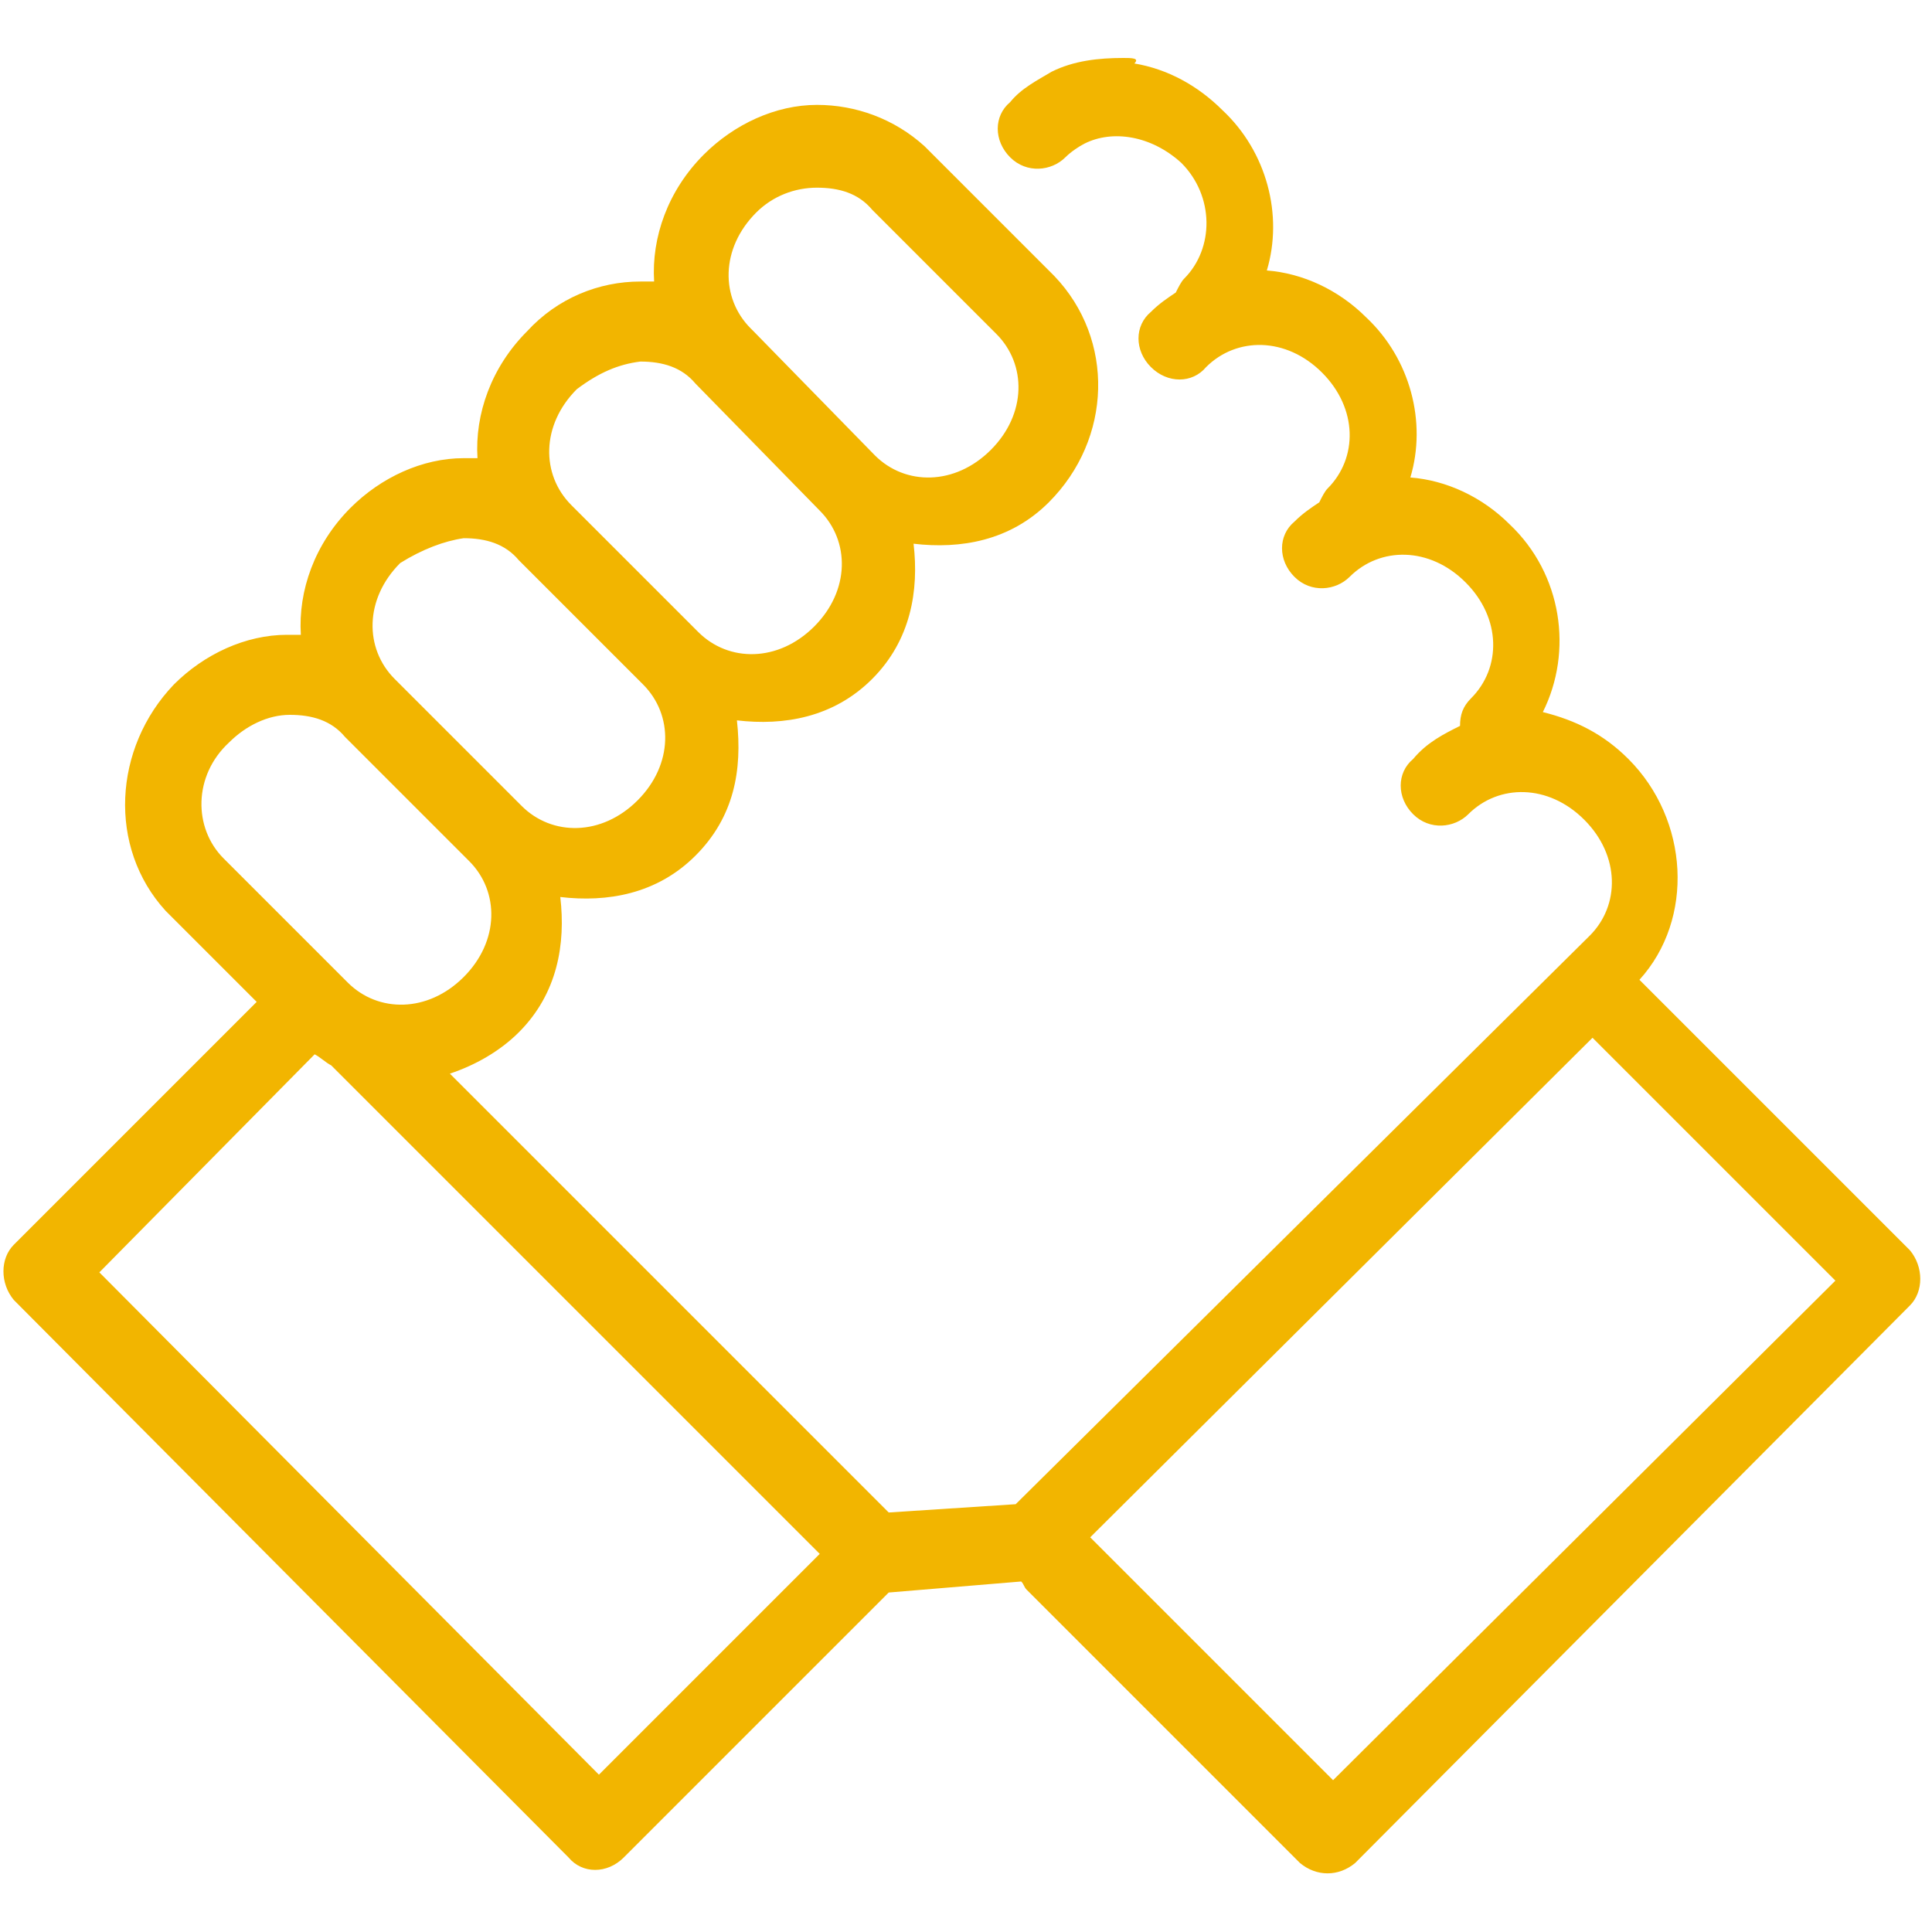 <?xml version="1.0" encoding="utf-8"?>
<!-- Generator: Adobe Illustrator 24.3.2, SVG Export Plug-In . SVG Version: 6.00 Build 0)  -->
<svg version="1.1" id="Layer_1" xmlns="http://www.w3.org/2000/svg" xmlns:xlink="http://www.w3.org/1999/xlink" width="70px" height="70px"
	 viewBox="0 0 70 70" style="enable-background:new 0 0 70 70;" xml:space="preserve">
<style type="text/css">
	.st0{clip-path:url(#SVGID_2_);}
	.st1{clip-path:url(#SVGID_4_);fill:#F2B500;}
</style>
<g>
	<g>
		<defs>
			<path id="SVGID_1_" d="M40.7,2.1c-0.9,0-1.8,0.1-2.6,0.5c-0.5,0.3-1.1,0.6-1.5,1.1c-0.6,0.5-0.6,1.4,0,2c0.6,0.6,1.5,0.5,2,0
				c0.2-0.2,0.5-0.4,0.7-0.5c1-0.5,2.4-0.3,3.5,0.7C44,7.1,44,9,42.9,10.1c-0.1,0.1-0.2,0.3-0.3,0.5c-0.3,0.2-0.6,0.4-0.9,0.7
				c-0.6,0.5-0.6,1.4,0,2c0.6,0.6,1.5,0.6,2,0c1.1-1.1,2.9-1.1,4.2,0.2c1.3,1.3,1.3,3.1,0.2,4.2c-0.1,0.1-0.2,0.3-0.3,0.5
				c-0.3,0.2-0.6,0.4-0.9,0.7c-0.6,0.5-0.6,1.4,0,2c0.6,0.6,1.5,0.5,2,0c1.1-1.1,2.9-1.1,4.2,0.2c1.3,1.3,1.3,3.1,0.2,4.2
				c-0.3,0.3-0.4,0.6-0.4,1c-0.6,0.3-1.2,0.6-1.7,1.2c-0.6,0.5-0.6,1.4,0,2c0.6,0.6,1.5,0.5,2,0c1.1-1.1,2.9-1.1,4.2,0.2
				c1.3,1.3,1.3,3.1,0.2,4.2L36.8,54.5l-4.6,0.3L16.3,38.9c0.9-0.3,1.8-0.8,2.5-1.5c1.4-1.4,1.7-3.2,1.5-4.9
				c1.7,0.2,3.5-0.1,4.9-1.5c1.4-1.4,1.7-3.1,1.5-4.9c1.7,0.2,3.5-0.1,4.9-1.5c1.4-1.4,1.7-3.2,1.5-4.9c1.7,0.2,3.5-0.1,4.9-1.5
				c2.3-2.3,2.4-5.9,0.2-8.2l-4.5-4.5c0,0,0,0-0.1-0.1c0,0-0.1-0.1-0.1-0.1c-1.1-1-2.5-1.5-3.9-1.5c-1.5,0-3,0.7-4.1,1.8
				c-1.3,1.3-1.9,3-1.8,4.6c-0.2,0-0.3,0-0.5,0c-1.5,0-3,0.6-4.1,1.8c-1.3,1.3-1.9,3-1.8,4.6c-0.2,0-0.3,0-0.5,0
				c-1.5,0-3,0.7-4.1,1.8c-1.3,1.3-1.9,3-1.8,4.6c-0.2,0-0.3,0-0.5,0c-1.5,0-3,0.7-4.1,1.8C4.1,27.1,3.9,30.7,6,33
				c0,0,0.1,0.1,0.1,0.1l3.2,3.2l-8.8,8.8c-0.5,0.5-0.5,1.4,0,2l20.1,20.2c0.5,0.6,1.4,0.6,2,0l9.6-9.6l4.8-0.4
				c0.1,0.1,0.1,0.2,0.2,0.3l9.9,9.9c0.6,0.5,1.4,0.5,2,0l20.1-20.2c0.5-0.5,0.5-1.4,0-2l-9.8-9.8c2-2.2,1.8-5.8-0.4-8
				c-0.9-0.9-1.9-1.4-3.1-1.7c1.1-2.2,0.7-5-1.2-6.8c-1-1-2.3-1.6-3.6-1.7c0.6-2,0-4.3-1.6-5.8c-1-1-2.3-1.6-3.6-1.7
				c0.6-2,0-4.3-1.6-5.8c-0.9-0.9-2-1.5-3.2-1.7C41.3,2.1,41,2.1,40.7,2.1z M29.6,6.8c0.8,0,1.5,0.2,2,0.8l4.5,4.5
				c1.1,1.1,1.1,2.9-0.2,4.2c-1.3,1.3-3.1,1.3-4.2,0.2L27.3,12c0,0,0,0-0.1-0.1c-1.1-1.1-1.1-2.9,0.2-4.2C28,7.1,28.8,6.8,29.6,6.8z
				 M23.2,13.1c0.8,0,1.5,0.2,2,0.8l4.5,4.6c1.1,1.1,1.1,2.9-0.2,4.2c-1.3,1.3-3.1,1.3-4.2,0.2l-4.5-4.5c0,0,0,0-0.1-0.1
				c-1.1-1.1-1.1-2.9,0.2-4.2C21.7,13.5,22.4,13.2,23.2,13.1z M16.8,19.5c0.8,0,1.5,0.2,2,0.8l4.5,4.5c0,0,0,0,0,0
				c1.1,1.1,1.1,2.9-0.2,4.2c-1.3,1.3-3.1,1.3-4.2,0.2l-4.5-4.5c0,0,0,0-0.1-0.1c-1.1-1.1-1.1-2.9,0.2-4.2
				C15.3,19.9,16.1,19.6,16.8,19.5z M10.5,25.9c0.8,0,1.5,0.2,2,0.8l4.5,4.5c1.1,1.1,1.1,2.9-0.2,4.2c-1.3,1.3-3.1,1.3-4.2,0.2
				l-4.5-4.5C7,30,7,28.1,8.3,26.9C8.9,26.3,9.7,25.9,10.5,25.9z M57.7,37.6l8.8,8.8L48.3,64.5l-8.8-8.8L57.7,37.6z M11.4,38.2
				c0.2,0.1,0.4,0.3,0.6,0.4l17.7,17.7l-8,8L3.6,46.1L11.4,38.2z"/>
		</defs>
		<clipPath id="SVGID_2_">
			<use xlink:href="#SVGID_1_"  style="overflow:visible;"/>
		</clipPath>
		<g class="st0">
			<defs>
				<rect id="SVGID_3_" x="-1304.1" y="-3746.3" width="1920" height="14012"/>
			</defs>
			<clipPath id="SVGID_4_">
				<use xlink:href="#SVGID_3_"  style="overflow:visible;"/>
			</clipPath>
			<rect x="-4.8" y="-2.9" class="st1" width="79.6" height="75.8"/>
		</g>
	</g>
</g>
</svg>

